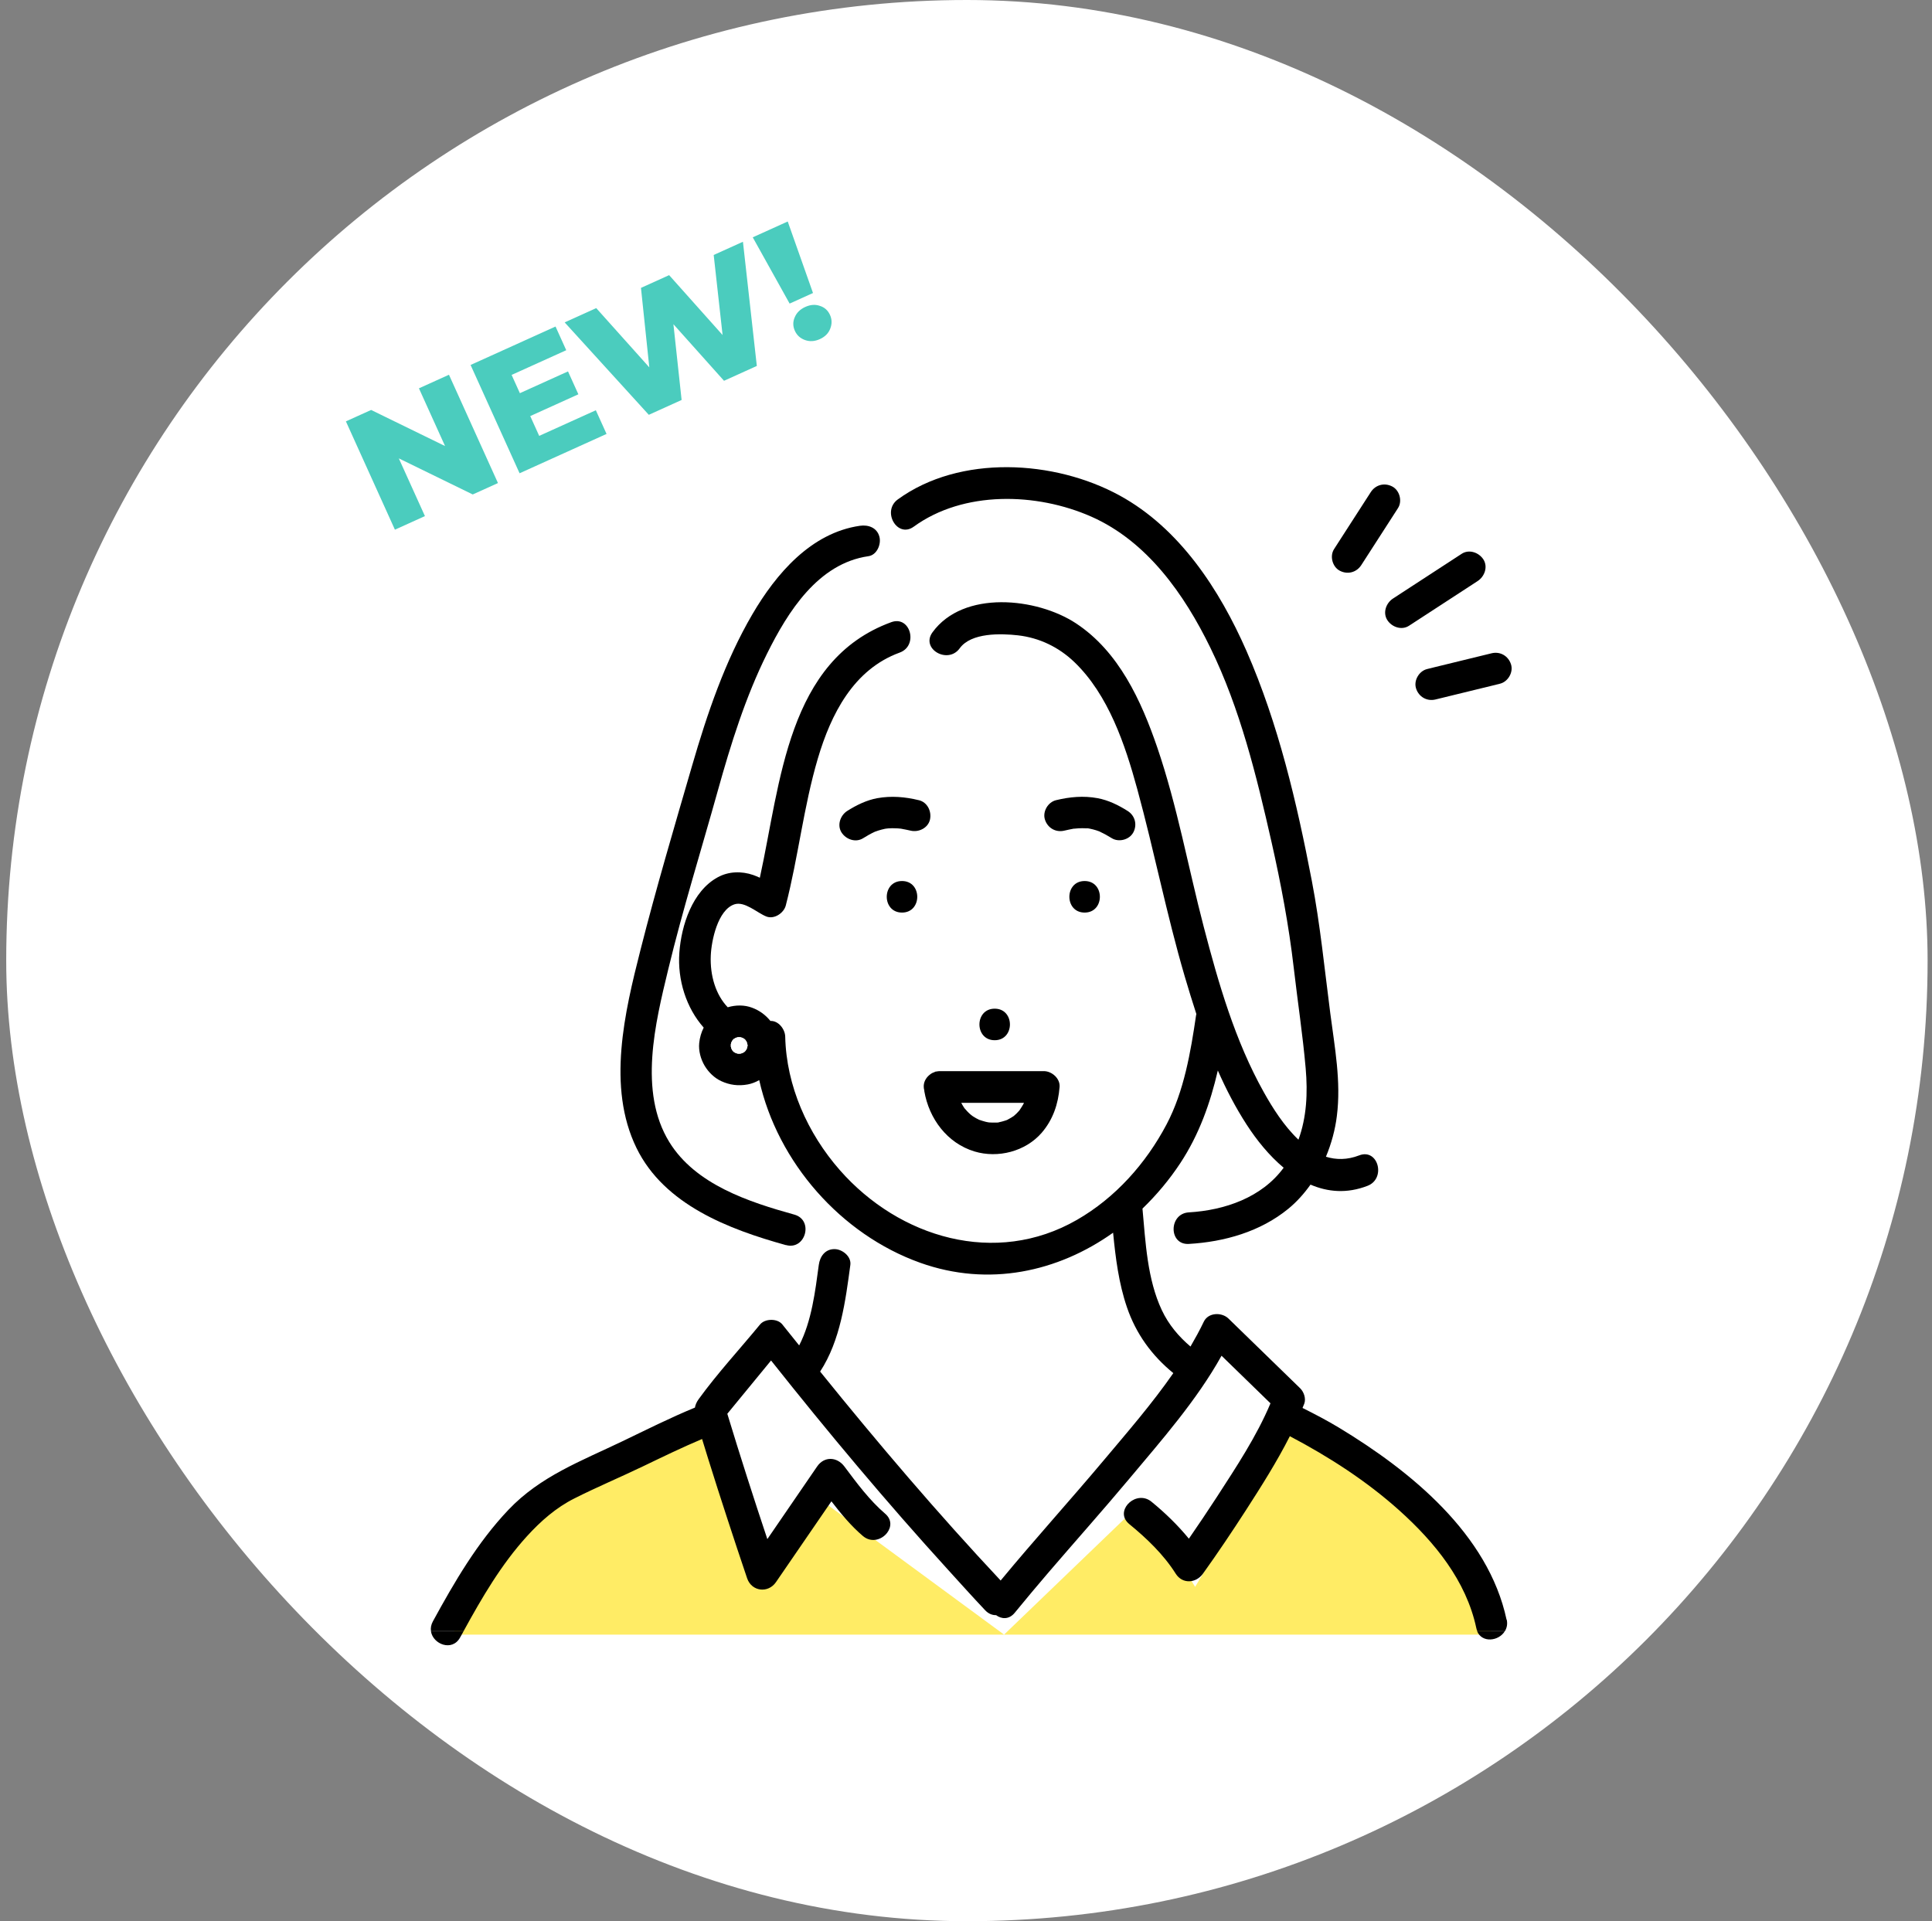 <svg width="182" height="181" viewBox="0 0 182 181" fill="none" xmlns="http://www.w3.org/2000/svg">
<rect x="0" y="0" width="182" height="181" fill="#808080" stroke="none"/>
<rect x="0.586" width="181" height="181" rx="90.5" fill="white"/>
<g clip-path="url(#clip0_4002_1942)">
<path d="M66.086 133.5L72.586 149.5L77.586 141.5L94.586 154L107.586 141.5L112.586 149.5L122.086 133.5L138.086 146.5L140.586 154H42.586L50.586 141.5L66.086 133.5Z" fill="#FFEC65"/>
<path d="M94.11 105.741C94.11 105.741 94.011 105.754 93.945 105.767C94.018 105.767 94.097 105.761 94.11 105.741Z" fill="#FFE164"/>
<path d="M90.559 103.885C90.644 104.03 90.717 104.182 90.816 104.327C90.836 104.36 90.862 104.393 90.882 104.42C90.968 104.499 91.041 104.605 91.126 104.69C91.226 104.79 91.325 104.889 91.424 104.974C91.45 105.001 91.556 105.074 91.595 105.113C91.635 105.14 91.681 105.166 91.695 105.179C91.78 105.239 91.866 105.291 91.959 105.338C92.058 105.397 92.163 105.443 92.269 105.496C92.269 105.496 92.269 105.496 92.282 105.496C92.467 105.556 92.652 105.622 92.844 105.668C92.943 105.694 93.035 105.707 93.134 105.727C93.161 105.727 93.194 105.734 93.194 105.734C93.392 105.747 93.583 105.754 93.781 105.747C93.801 105.747 93.867 105.747 93.94 105.747C93.953 105.747 93.94 105.747 93.966 105.741C94.006 105.734 94.046 105.727 94.092 105.721C94.296 105.681 94.501 105.628 94.693 105.562C94.746 105.542 94.798 105.523 94.851 105.509C94.871 105.509 94.878 105.503 94.884 105.496C94.924 105.47 94.963 105.443 94.99 105.437C95.168 105.344 95.327 105.239 95.498 105.133C95.512 105.133 95.512 105.126 95.518 105.12C95.525 105.12 95.525 105.113 95.538 105.1C95.611 105.034 95.69 104.968 95.763 104.895C95.848 104.816 95.928 104.723 96.007 104.638C96.02 104.618 96.04 104.605 96.053 104.585C96.165 104.4 96.297 104.228 96.397 104.043C96.423 103.99 96.456 103.931 96.482 103.872H90.572L90.559 103.885Z" fill="white"/>
<path d="M123.004 100.623C122.727 97.466 122.245 94.316 121.881 91.166C121.419 87.177 120.673 83.221 119.788 79.312C118.381 73.091 116.836 66.764 114.023 60.999C111.573 55.98 108.079 50.981 102.816 48.656C97.658 46.371 90.777 46.186 86.081 49.6C85.143 50.281 84.239 49.607 84.001 48.729C83.525 49.211 82.977 49.561 82.442 49.924C82.621 50.089 82.772 50.287 82.852 50.571C83.037 51.278 82.614 52.282 81.815 52.401C77.073 53.081 74.22 57.638 72.266 61.58C70.231 65.681 68.858 70.093 67.629 74.484C66.064 80.091 64.321 85.678 62.954 91.338C61.739 96.37 60.134 102.848 63.06 107.597C65.529 111.605 70.555 113.243 74.841 114.432C75.805 114.703 76.043 115.614 75.792 116.354C76.644 116.116 77.496 115.938 78.348 115.667L78.46 113.831C75.052 110.575 72.543 106.342 71.519 101.765C71.176 101.963 70.799 102.109 70.43 102.175C69.558 102.333 68.752 102.234 67.947 101.864C67.299 101.567 66.745 101.026 66.381 100.418C66.012 99.797 65.8 98.998 65.866 98.278C65.919 97.743 66.064 97.268 66.289 96.819C64.664 94.99 63.806 92.348 63.997 89.746C64.182 87.19 65.226 83.954 67.616 82.653C68.647 82.092 69.855 82.066 70.951 82.442C71.163 82.515 71.374 82.601 71.579 82.7C73.534 73.778 74.148 62.194 83.961 58.621C84.813 58.311 85.427 58.787 85.659 59.447C86.457 59.355 87.197 59.315 87.798 59.639C87.811 59.612 87.825 59.592 87.838 59.566C90.743 55.551 97.671 56.284 101.363 58.714C105.391 61.362 107.504 65.992 109.017 70.403C110.899 75.904 111.936 81.683 113.395 87.309C114.782 92.625 116.347 98.054 119.048 102.875C119.874 104.348 120.963 106.078 122.317 107.359C123.09 105.246 123.202 102.974 122.997 100.629L123.004 100.623Z" fill="white"/>
<path d="M85.659 59.44C85.917 60.173 85.692 61.138 84.754 61.481C80.403 63.066 78.276 67.279 77.041 71.466C75.7 76.003 75.205 80.732 74.023 85.308C73.838 86.022 72.933 86.636 72.194 86.345C71.329 86.008 70.147 84.872 69.176 85.203C67.617 85.731 67.023 88.61 66.957 90.03C66.877 91.912 67.426 93.722 68.555 94.897C69.308 94.673 70.127 94.666 70.847 94.937C71.553 95.201 72.115 95.617 72.577 96.185C73.349 96.152 73.957 96.971 73.97 97.671C74.076 102.307 76.077 106.778 79.115 110.238C84.715 116.618 93.789 119.325 101.449 114.927C105.068 112.847 107.948 109.618 109.889 105.939C111.54 102.815 112.168 99.104 112.676 95.637C112.676 95.597 112.696 95.571 112.703 95.538C112.313 94.349 111.943 93.154 111.6 91.972C109.896 86.147 108.734 80.19 107.135 74.346C105.986 70.145 104.421 65.457 101.198 62.366C99.732 60.959 97.916 60.088 95.895 59.856C94.304 59.672 91.491 59.586 90.407 61.078C89.311 62.59 86.808 61.177 87.799 59.652C87.198 59.328 86.458 59.361 85.659 59.46V59.44ZM84.972 85.975C83.057 85.975 83.057 83.003 84.972 83.003C86.888 83.003 86.888 85.975 84.972 85.975ZM102.176 85.975C100.261 85.975 100.261 83.003 102.176 83.003C104.091 83.003 104.091 85.975 102.176 85.975ZM99.475 75.389C100.769 75.072 102.07 74.96 103.391 75.198C104.401 75.382 105.359 75.851 106.224 76.399C106.924 76.842 107.142 77.7 106.759 78.433C106.396 79.127 105.385 79.384 104.725 78.968C104.362 78.737 103.985 78.532 103.589 78.348C103.583 78.348 103.569 78.341 103.563 78.334C103.464 78.295 103.365 78.262 103.259 78.229C103.067 78.169 102.869 78.117 102.665 78.077C102.605 78.064 102.546 78.057 102.486 78.044C102.466 78.044 102.473 78.044 102.466 78.044C102.414 78.044 102.361 78.044 102.321 78.044C102.077 78.031 101.832 78.031 101.595 78.044C101.463 78.05 101.337 78.064 101.205 78.077C101.185 78.077 101.172 78.077 101.152 78.077C101.152 78.077 101.152 78.077 101.146 78.077C100.848 78.13 100.558 78.189 100.267 78.262C99.455 78.46 98.696 78.011 98.438 77.225C98.194 76.479 98.722 75.581 99.475 75.396V75.389ZM93.703 95.029C95.618 95.029 95.618 98.001 93.703 98.001C91.788 98.001 91.788 95.029 93.703 95.029ZM88.043 100.999C88.043 100.999 88.083 100.973 88.109 100.966C88.136 100.96 88.162 100.96 88.182 100.953C88.222 100.94 88.268 100.94 88.314 100.933C88.347 100.933 88.38 100.927 88.413 100.92C88.446 100.92 88.473 100.913 88.506 100.913H98.332C99.085 100.913 99.878 101.6 99.818 102.399C99.693 104.004 99.191 105.49 98.128 106.725C96.602 108.488 94.013 109.149 91.801 108.482C89.225 107.702 87.508 105.391 87.073 102.796C87.073 102.776 87.073 102.756 87.073 102.73C87.046 102.624 87.026 102.512 87.02 102.399C87 101.97 87.211 101.574 87.522 101.303C87.561 101.263 87.601 101.23 87.647 101.204C87.766 101.118 87.905 101.052 88.043 100.999ZM87.607 77.218C87.422 78.017 86.531 78.44 85.778 78.255C85.474 78.183 85.171 78.13 84.867 78.07C84.84 78.07 84.821 78.07 84.794 78.064C84.669 78.05 84.537 78.044 84.404 78.037C84.16 78.024 83.922 78.024 83.678 78.044C83.645 78.044 83.566 78.057 83.5 78.064C83.447 78.07 83.394 78.084 83.368 78.084C83.156 78.123 82.945 78.183 82.74 78.249C82.641 78.282 82.536 78.315 82.436 78.354C82.436 78.354 82.436 78.354 82.43 78.354C82.047 78.539 81.677 78.744 81.314 78.968C80.614 79.411 79.703 79.094 79.28 78.433C78.837 77.74 79.154 76.816 79.815 76.399C80.68 75.851 81.637 75.382 82.648 75.198C83.969 74.953 85.263 75.072 86.564 75.389C87.37 75.587 87.779 76.452 87.601 77.218H87.607Z" fill="white"/>
<path d="M111.982 114.207C115.357 114.016 118.857 112.82 120.918 110.001C119.551 108.858 118.375 107.399 117.431 105.939C116.387 104.328 115.496 102.611 114.716 100.841C114.003 103.912 112.96 106.877 111.183 109.565C110.147 111.136 108.945 112.57 107.617 113.851C107.723 114.973 107.809 116.129 107.941 117.291C108.898 117.364 109.856 117.291 110.814 116.631C110.246 115.792 110.642 114.28 111.989 114.201L111.982 114.207Z" fill="white"/>
<path d="M106.157 123.162C105.391 120.917 105.087 118.526 104.856 116.149C99.659 119.84 93.134 121.28 86.688 118.982C83.624 117.886 80.824 116.096 78.453 113.837L78.341 115.673L78.209 117.767C78.334 117.734 78.473 117.707 78.618 117.707C79.345 117.714 80.21 118.394 80.104 119.193C79.648 122.588 79.166 126.306 77.258 129.245C82.706 135.994 88.333 142.604 94.263 148.931C97.446 145.074 100.808 141.369 104.024 137.546C106.216 134.937 108.541 132.256 110.529 129.39C108.501 127.732 107.009 125.685 106.157 123.175V123.162Z" fill="white"/>
<path d="M43.345 154.267C43.451 154.075 43.556 153.877 43.669 153.686H40.598C40.776 154.901 42.599 155.634 43.345 154.267Z" fill="black"/>
<path d="M139.15 153.686C139.626 154.808 141.184 154.617 141.752 153.686H139.15Z" fill="black"/>
<path d="M141.925 152.603C140.208 144.519 132.858 138.569 126.142 134.508C125.019 133.828 123.863 133.227 122.701 132.645C122.754 132.507 122.813 132.375 122.866 132.243C123.044 131.767 122.833 131.14 122.483 130.796C120.231 128.604 117.979 126.411 115.727 124.225C115.093 123.605 113.812 123.638 113.396 124.529C113.019 125.322 112.59 126.094 112.148 126.86C111.038 125.916 110.094 124.806 109.447 123.433C108.073 120.514 107.914 117.034 107.624 113.864C108.951 112.582 110.16 111.143 111.19 109.578C112.96 106.89 114.01 103.931 114.723 100.854C115.502 102.624 116.394 104.341 117.437 105.952C118.382 107.412 119.557 108.871 120.924 110.014C118.864 112.827 115.364 114.022 111.989 114.22C110.087 114.333 110.074 117.304 111.989 117.192C115.337 117.001 118.732 116.036 121.36 113.883C122.159 113.23 122.853 112.45 123.454 111.605C125.085 112.305 126.888 112.47 128.829 111.717C130.593 111.037 129.827 108.158 128.037 108.851C126.908 109.287 125.864 109.274 124.907 108.977C125.422 107.742 125.778 106.434 125.937 105.133C126.346 101.897 125.732 98.661 125.316 95.458C124.774 91.285 124.372 87.131 123.579 82.99C122.173 75.653 120.429 68.184 117.418 61.316C114.888 55.557 111.137 49.785 105.484 46.688C99.349 43.326 90.427 42.798 84.576 47.051C83.044 48.167 84.523 50.743 86.075 49.62C90.77 46.206 97.652 46.397 102.81 48.676C108.073 51.007 111.573 56.006 114.017 61.019C116.83 66.777 118.369 73.104 119.782 79.331C120.667 83.248 121.413 87.197 121.875 91.186C122.239 94.336 122.721 97.486 122.998 100.642C123.203 102.987 123.09 105.259 122.318 107.372C120.964 106.091 119.868 104.361 119.049 102.888C116.348 98.067 114.783 92.638 113.396 87.322C111.93 81.702 110.899 75.924 109.017 70.416C107.505 66.004 105.392 61.382 101.363 58.727C97.672 56.297 90.744 55.564 87.838 59.579C86.716 61.131 89.291 62.617 90.407 61.078C91.484 59.585 94.304 59.678 95.895 59.856C97.916 60.087 99.732 60.966 101.198 62.366C104.414 65.45 105.986 70.139 107.135 74.345C108.733 80.197 109.896 86.153 111.6 91.971C111.95 93.153 112.313 94.349 112.702 95.538C112.696 95.571 112.683 95.604 112.676 95.637C112.167 99.104 111.54 102.815 109.889 105.939C107.947 109.617 105.068 112.847 101.449 114.927C93.795 119.332 84.721 116.624 79.114 110.238C76.077 106.778 74.076 102.3 73.97 97.671C73.957 96.971 73.343 96.152 72.576 96.185C72.114 95.617 71.553 95.201 70.846 94.937C70.126 94.666 69.308 94.672 68.555 94.897C67.425 93.722 66.877 91.912 66.957 90.03C67.016 88.61 67.617 85.731 69.175 85.202C70.146 84.872 71.328 86.008 72.193 86.345C72.933 86.635 73.838 86.021 74.023 85.308C75.205 80.731 75.7 76.003 77.041 71.466C78.282 67.279 80.402 63.066 84.754 61.481C86.537 60.834 85.765 57.961 83.962 58.615C74.148 62.194 73.541 73.771 71.579 82.693C71.375 82.6 71.163 82.508 70.952 82.435C69.856 82.059 68.647 82.085 67.617 82.647C65.22 83.948 64.183 87.183 63.998 89.739C63.806 92.341 64.658 94.976 66.29 96.812C66.065 97.261 65.92 97.743 65.867 98.272C65.794 98.998 66.012 99.79 66.382 100.411C66.745 101.019 67.3 101.56 67.947 101.858C68.753 102.227 69.558 102.326 70.43 102.168C70.8 102.102 71.176 101.957 71.52 101.759C73.257 109.512 79.22 116.301 86.689 118.969C93.141 121.273 99.666 119.827 104.857 116.135C105.088 118.513 105.392 120.91 106.158 123.149C107.01 125.658 108.502 127.706 110.53 129.363C108.542 132.229 106.217 134.911 104.025 137.519C100.809 141.35 97.447 145.054 94.264 148.904C88.334 142.578 82.707 135.967 77.259 129.218C79.174 126.286 79.649 122.561 80.105 119.167C80.211 118.368 79.346 117.687 78.619 117.681C77.728 117.674 77.239 118.374 77.133 119.167C76.803 121.617 76.466 124.463 75.284 126.755C74.756 126.094 74.221 125.44 73.699 124.78C73.237 124.192 72.068 124.212 71.599 124.78C69.684 127.111 67.584 129.376 65.814 131.82C65.609 132.104 65.51 132.355 65.464 132.612C63.133 133.57 60.868 134.712 58.596 135.802C54.746 137.651 50.896 139.078 47.897 142.241C44.965 145.325 42.806 149.043 40.778 152.755C40.606 153.072 40.554 153.382 40.6 153.673H43.671C45.394 150.529 47.217 147.392 49.641 144.731C50.942 143.304 52.388 142.03 54.118 141.165C56.238 140.095 58.444 139.17 60.584 138.14C62.426 137.255 64.262 136.363 66.138 135.571C66.323 136.179 66.514 136.786 66.699 137.394C67.293 139.296 67.901 141.198 68.522 143.093C69.136 144.969 69.75 146.837 70.384 148.7C70.813 149.948 72.365 150.126 73.098 149.056C74.842 146.52 76.579 143.978 78.322 141.442C79.227 142.617 80.178 143.767 81.281 144.704C82.08 145.391 83.083 145.054 83.572 144.407C83.968 143.885 84.034 143.159 83.381 142.604C81.908 141.343 80.699 139.705 79.544 138.16C78.857 137.242 77.648 137.176 76.975 138.16C75.41 140.438 73.844 142.723 72.286 145.002C70.978 141.085 69.717 137.149 68.515 133.194C69.889 131.523 71.262 129.852 72.636 128.175C77.985 134.917 83.513 141.528 89.311 147.894C90.473 149.169 91.622 150.456 92.811 151.711C93.128 152.048 93.491 152.173 93.835 152.167C94.35 152.55 95.056 152.596 95.591 151.942C96.635 150.661 97.698 149.4 98.775 148.138C101.291 145.206 103.866 142.32 106.349 139.355C109.4 135.71 112.735 131.932 115.073 127.725C116.612 129.218 118.144 130.717 119.683 132.21C118.382 135.313 116.447 138.226 114.631 141.033C113.772 142.353 112.894 143.661 111.996 144.962C110.946 143.681 109.737 142.512 108.476 141.482C107.096 140.352 105.141 142.135 106.151 143.357C106.217 143.436 106.29 143.509 106.376 143.582C108.007 144.916 109.618 146.454 110.754 148.257C111.388 149.261 112.669 149.169 113.323 148.257C114.723 146.303 116.064 144.301 117.365 142.287C118.818 140.029 120.284 137.724 121.506 135.307C125.184 137.242 128.724 139.52 131.821 142.3C135.143 145.285 138.121 148.918 139.072 153.382C139.092 153.488 139.125 153.587 139.165 153.673H141.767C141.945 153.375 142.031 153.012 141.938 152.59L141.925 152.603ZM70.417 98.542C70.397 98.635 70.371 98.721 70.344 98.813C70.311 98.873 70.272 98.939 70.232 98.998C70.192 99.038 70.159 99.077 70.12 99.11C70.06 99.15 70.001 99.183 69.935 99.216C69.869 99.236 69.803 99.256 69.73 99.275C69.657 99.275 69.585 99.275 69.512 99.275C69.446 99.262 69.374 99.242 69.308 99.216C69.248 99.183 69.182 99.143 69.123 99.11C69.083 99.071 69.043 99.038 69.01 98.998C68.971 98.939 68.938 98.879 68.905 98.813C68.885 98.747 68.865 98.681 68.845 98.608C68.845 98.536 68.845 98.463 68.845 98.391C68.858 98.325 68.878 98.252 68.905 98.186C68.938 98.126 68.977 98.06 69.01 98.001C69.05 97.961 69.083 97.922 69.123 97.889C69.182 97.849 69.242 97.816 69.308 97.783C69.374 97.763 69.44 97.743 69.512 97.724C69.585 97.724 69.657 97.724 69.73 97.724C69.796 97.737 69.869 97.757 69.935 97.783C69.994 97.816 70.06 97.856 70.12 97.889C70.159 97.928 70.199 97.961 70.232 98.001C70.272 98.06 70.305 98.12 70.344 98.186C70.371 98.272 70.397 98.364 70.417 98.457C70.417 98.47 70.417 98.483 70.417 98.503C70.417 98.523 70.417 98.529 70.417 98.549V98.542Z" fill="black"/>
<path d="M106.758 78.433C107.148 77.7 106.93 76.842 106.223 76.399C105.358 75.851 104.401 75.382 103.39 75.197C102.069 74.953 100.775 75.072 99.474 75.389C98.721 75.574 98.193 76.465 98.437 77.218C98.688 78.004 99.454 78.453 100.267 78.255C100.557 78.182 100.854 78.129 101.145 78.07C101.145 78.07 101.145 78.07 101.152 78.07C101.171 78.07 101.185 78.07 101.204 78.07C101.336 78.057 101.462 78.044 101.594 78.037C101.838 78.024 102.083 78.024 102.32 78.037C102.367 78.037 102.419 78.037 102.466 78.037C102.472 78.037 102.466 78.037 102.486 78.037C102.545 78.05 102.604 78.057 102.664 78.07C102.862 78.11 103.06 78.162 103.258 78.222C103.357 78.255 103.463 78.288 103.562 78.328C103.569 78.328 103.582 78.334 103.588 78.341C103.978 78.526 104.354 78.731 104.724 78.962C105.385 79.378 106.388 79.12 106.758 78.427V78.433Z" fill="black"/>
<path d="M86.562 75.389C85.268 75.072 83.967 74.96 82.646 75.197C81.636 75.382 80.678 75.851 79.813 76.399C79.159 76.815 78.835 77.74 79.278 78.433C79.701 79.087 80.605 79.411 81.312 78.968C81.675 78.737 82.045 78.532 82.428 78.354C82.428 78.354 82.428 78.354 82.435 78.354C82.534 78.314 82.633 78.281 82.738 78.248C82.943 78.182 83.154 78.129 83.366 78.083C83.392 78.083 83.445 78.07 83.498 78.064C83.564 78.057 83.65 78.05 83.676 78.044C83.921 78.024 84.158 78.024 84.403 78.037C84.535 78.037 84.66 78.05 84.792 78.064C84.819 78.064 84.838 78.064 84.865 78.07C85.169 78.129 85.472 78.182 85.776 78.255C86.529 78.44 87.421 78.017 87.606 77.218C87.777 76.452 87.374 75.587 86.569 75.389H86.562Z" fill="black"/>
<path d="M102.175 83.003C100.259 83.003 100.259 85.975 102.175 85.975C104.09 85.975 104.09 83.003 102.175 83.003Z" fill="black"/>
<path d="M93.702 95.029C91.787 95.029 91.787 98.001 93.702 98.001C95.617 98.001 95.617 95.029 93.702 95.029Z" fill="black"/>
<path d="M84.972 83.003C83.056 83.003 83.056 85.975 84.972 85.975C86.887 85.975 86.887 83.003 84.972 83.003Z" fill="black"/>
<path d="M70.238 98.991C70.278 98.932 70.311 98.872 70.351 98.806C70.377 98.72 70.403 98.628 70.423 98.535C70.423 98.522 70.423 98.509 70.423 98.489C70.423 98.469 70.423 98.463 70.423 98.443C70.403 98.35 70.377 98.265 70.351 98.172C70.318 98.113 70.278 98.047 70.238 97.987C70.199 97.948 70.166 97.908 70.126 97.875C70.067 97.835 70.007 97.802 69.941 97.769C69.875 97.75 69.809 97.73 69.737 97.71C69.664 97.71 69.591 97.71 69.519 97.71C69.453 97.723 69.386 97.743 69.314 97.769C69.254 97.802 69.188 97.842 69.129 97.875C69.089 97.915 69.05 97.948 69.017 97.987C68.977 98.047 68.944 98.106 68.911 98.172C68.891 98.238 68.871 98.304 68.852 98.377C68.852 98.45 68.852 98.522 68.852 98.595C68.865 98.661 68.885 98.727 68.911 98.8C68.944 98.859 68.984 98.925 69.017 98.984C69.056 99.024 69.089 99.064 69.129 99.097C69.188 99.136 69.248 99.169 69.314 99.203C69.38 99.222 69.446 99.242 69.519 99.262C69.591 99.262 69.664 99.262 69.737 99.262C69.802 99.249 69.869 99.229 69.941 99.203C70.001 99.169 70.067 99.13 70.126 99.097C70.166 99.057 70.205 99.024 70.238 98.984V98.991Z" fill="white"/>
<path d="M74.041 117.298C75.884 117.813 76.676 114.947 74.834 114.432C70.554 113.243 65.522 111.605 63.052 107.597C60.127 102.848 61.731 96.37 62.947 91.338C64.314 85.678 66.057 80.098 67.622 74.484C68.85 70.086 70.224 65.674 72.258 61.58C74.219 57.631 77.066 53.081 81.808 52.4C82.607 52.288 83.029 51.278 82.844 50.571C82.62 49.713 81.808 49.422 81.015 49.534C76.399 50.195 73.103 54.065 70.878 57.868C68.289 62.293 66.618 67.246 65.192 72.153C63.521 77.905 61.811 83.677 60.338 89.482C58.845 95.353 57.155 102.412 59.962 108.158C62.577 113.507 68.659 115.812 74.035 117.304L74.041 117.298Z" fill="black"/>
<path d="M126.207 53.767C126.947 54.157 127.792 53.933 128.241 53.233C129.251 51.667 130.255 50.102 131.266 48.537C131.411 48.313 131.55 48.095 131.695 47.87C132.118 47.216 131.853 46.199 131.16 45.836C130.42 45.446 129.575 45.671 129.126 46.371C128.116 47.936 127.112 49.501 126.101 51.066C125.956 51.291 125.817 51.509 125.672 51.733C125.249 52.387 125.514 53.404 126.207 53.767Z" fill="black"/>
<path d="M134.435 63.033C133.682 63.218 133.154 64.109 133.398 64.862C133.649 65.648 134.415 66.097 135.228 65.899C137.004 65.463 138.78 65.034 140.557 64.598C140.808 64.538 141.059 64.479 141.303 64.413C142.056 64.228 142.584 63.336 142.34 62.584C142.089 61.798 141.323 61.349 140.511 61.547C138.734 61.983 136.958 62.412 135.181 62.848C134.93 62.907 134.679 62.967 134.435 63.033Z" fill="black"/>
<path d="M130.691 58.423C131.107 59.07 132.025 59.407 132.725 58.958C134.614 57.73 136.496 56.501 138.385 55.273C138.655 55.095 138.926 54.916 139.204 54.738C139.851 54.316 140.188 53.404 139.739 52.704C139.322 52.057 138.405 51.72 137.704 52.169C135.816 53.398 133.934 54.626 132.045 55.854C131.774 56.032 131.497 56.211 131.226 56.389C130.572 56.812 130.242 57.723 130.691 58.423Z" fill="black"/>
<path d="M88.505 100.913C88.505 100.913 88.445 100.92 88.412 100.92C88.379 100.92 88.346 100.926 88.313 100.933C88.267 100.933 88.227 100.946 88.181 100.953C88.155 100.953 88.128 100.953 88.109 100.966C88.082 100.973 88.069 100.992 88.043 100.999C87.904 101.045 87.765 101.111 87.646 101.204C87.6 101.237 87.56 101.27 87.521 101.303C87.204 101.58 86.999 101.97 87.019 102.399C87.019 102.511 87.045 102.624 87.072 102.729C87.072 102.749 87.072 102.769 87.072 102.795C87.514 105.391 89.225 107.702 91.8 108.481C94.013 109.148 96.601 108.481 98.127 106.725C99.19 105.496 99.692 104.01 99.817 102.399C99.877 101.6 99.084 100.913 98.332 100.913H88.505ZM93.947 105.767C94.013 105.754 94.112 105.734 94.112 105.741C94.098 105.76 94.026 105.767 93.947 105.767ZM96.047 104.598C96.047 104.598 96.013 104.638 96 104.651C95.921 104.737 95.842 104.823 95.756 104.909C95.683 104.981 95.604 105.047 95.531 105.113C95.525 105.12 95.518 105.126 95.512 105.133C95.505 105.133 95.498 105.133 95.492 105.146C95.327 105.252 95.162 105.364 94.983 105.45C94.963 105.463 94.917 105.49 94.878 105.509C94.864 105.509 94.858 105.509 94.845 105.523C94.792 105.536 94.739 105.562 94.686 105.576C94.488 105.642 94.29 105.694 94.085 105.734C94.046 105.741 93.999 105.747 93.96 105.754C93.94 105.754 93.94 105.754 93.933 105.76C93.867 105.76 93.795 105.76 93.775 105.76C93.577 105.767 93.385 105.76 93.187 105.747C93.187 105.747 93.154 105.747 93.128 105.741C93.028 105.721 92.93 105.708 92.837 105.681C92.645 105.635 92.461 105.569 92.276 105.509C92.276 105.509 92.276 105.509 92.263 105.509C92.157 105.457 92.058 105.404 91.952 105.351C91.86 105.298 91.774 105.245 91.688 105.192C91.675 105.186 91.635 105.159 91.589 105.126C91.543 105.093 91.444 105.014 91.417 104.988C91.311 104.895 91.212 104.803 91.12 104.704C91.034 104.618 90.962 104.512 90.876 104.433C90.856 104.4 90.829 104.374 90.81 104.341C90.71 104.202 90.638 104.05 90.552 103.898H96.463C96.436 103.958 96.41 104.01 96.377 104.07C96.271 104.261 96.146 104.433 96.033 104.611L96.047 104.598Z" fill="black"/>
</g>
<path d="M37.202 49.902L32.585 39.698L34.961 38.623L43.661 42.87L42.539 43.378L39.465 36.585L42.294 35.305L46.91 45.51L44.534 46.584L35.834 42.337L36.956 41.829L40.03 48.622L37.202 49.902ZM48.77 37.134L53.508 34.991L54.484 37.148L49.746 39.292L48.77 37.134ZM50.794 41.065L56.13 38.651L57.139 40.882L48.946 44.588L44.33 34.384L52.333 30.763L53.342 32.994L48.196 35.322L50.794 41.065ZM61.12 39.081L53.194 30.373L56.168 29.028L62.949 36.602L61.447 37.282L60.381 27.122L63.034 25.922L69.8 33.502L68.357 34.155L67.232 24.022L69.987 22.776L71.295 34.477L68.205 35.875L62.447 29.436L63.277 29.06L64.21 37.682L61.12 39.081ZM74.385 28.601L70.911 22.358L74.206 20.867L76.587 27.605L74.385 28.601ZM77.234 31.948C76.748 32.168 76.282 32.197 75.835 32.037C75.387 31.876 75.069 31.587 74.88 31.169C74.686 30.742 74.681 30.317 74.865 29.894C75.044 29.462 75.377 29.136 75.862 28.916C76.348 28.696 76.808 28.664 77.241 28.819C77.68 28.96 77.996 29.244 78.189 29.672C78.378 30.09 78.385 30.52 78.211 30.962C78.046 31.399 77.72 31.728 77.234 31.948Z" fill="#4BCCBE"/>
<defs>
<clipPath id="clip0_4002_1942">
<rect width="101.814" height="111" fill="white" transform="translate(40.586 44)"/>
</clipPath>
</defs>
</svg>
